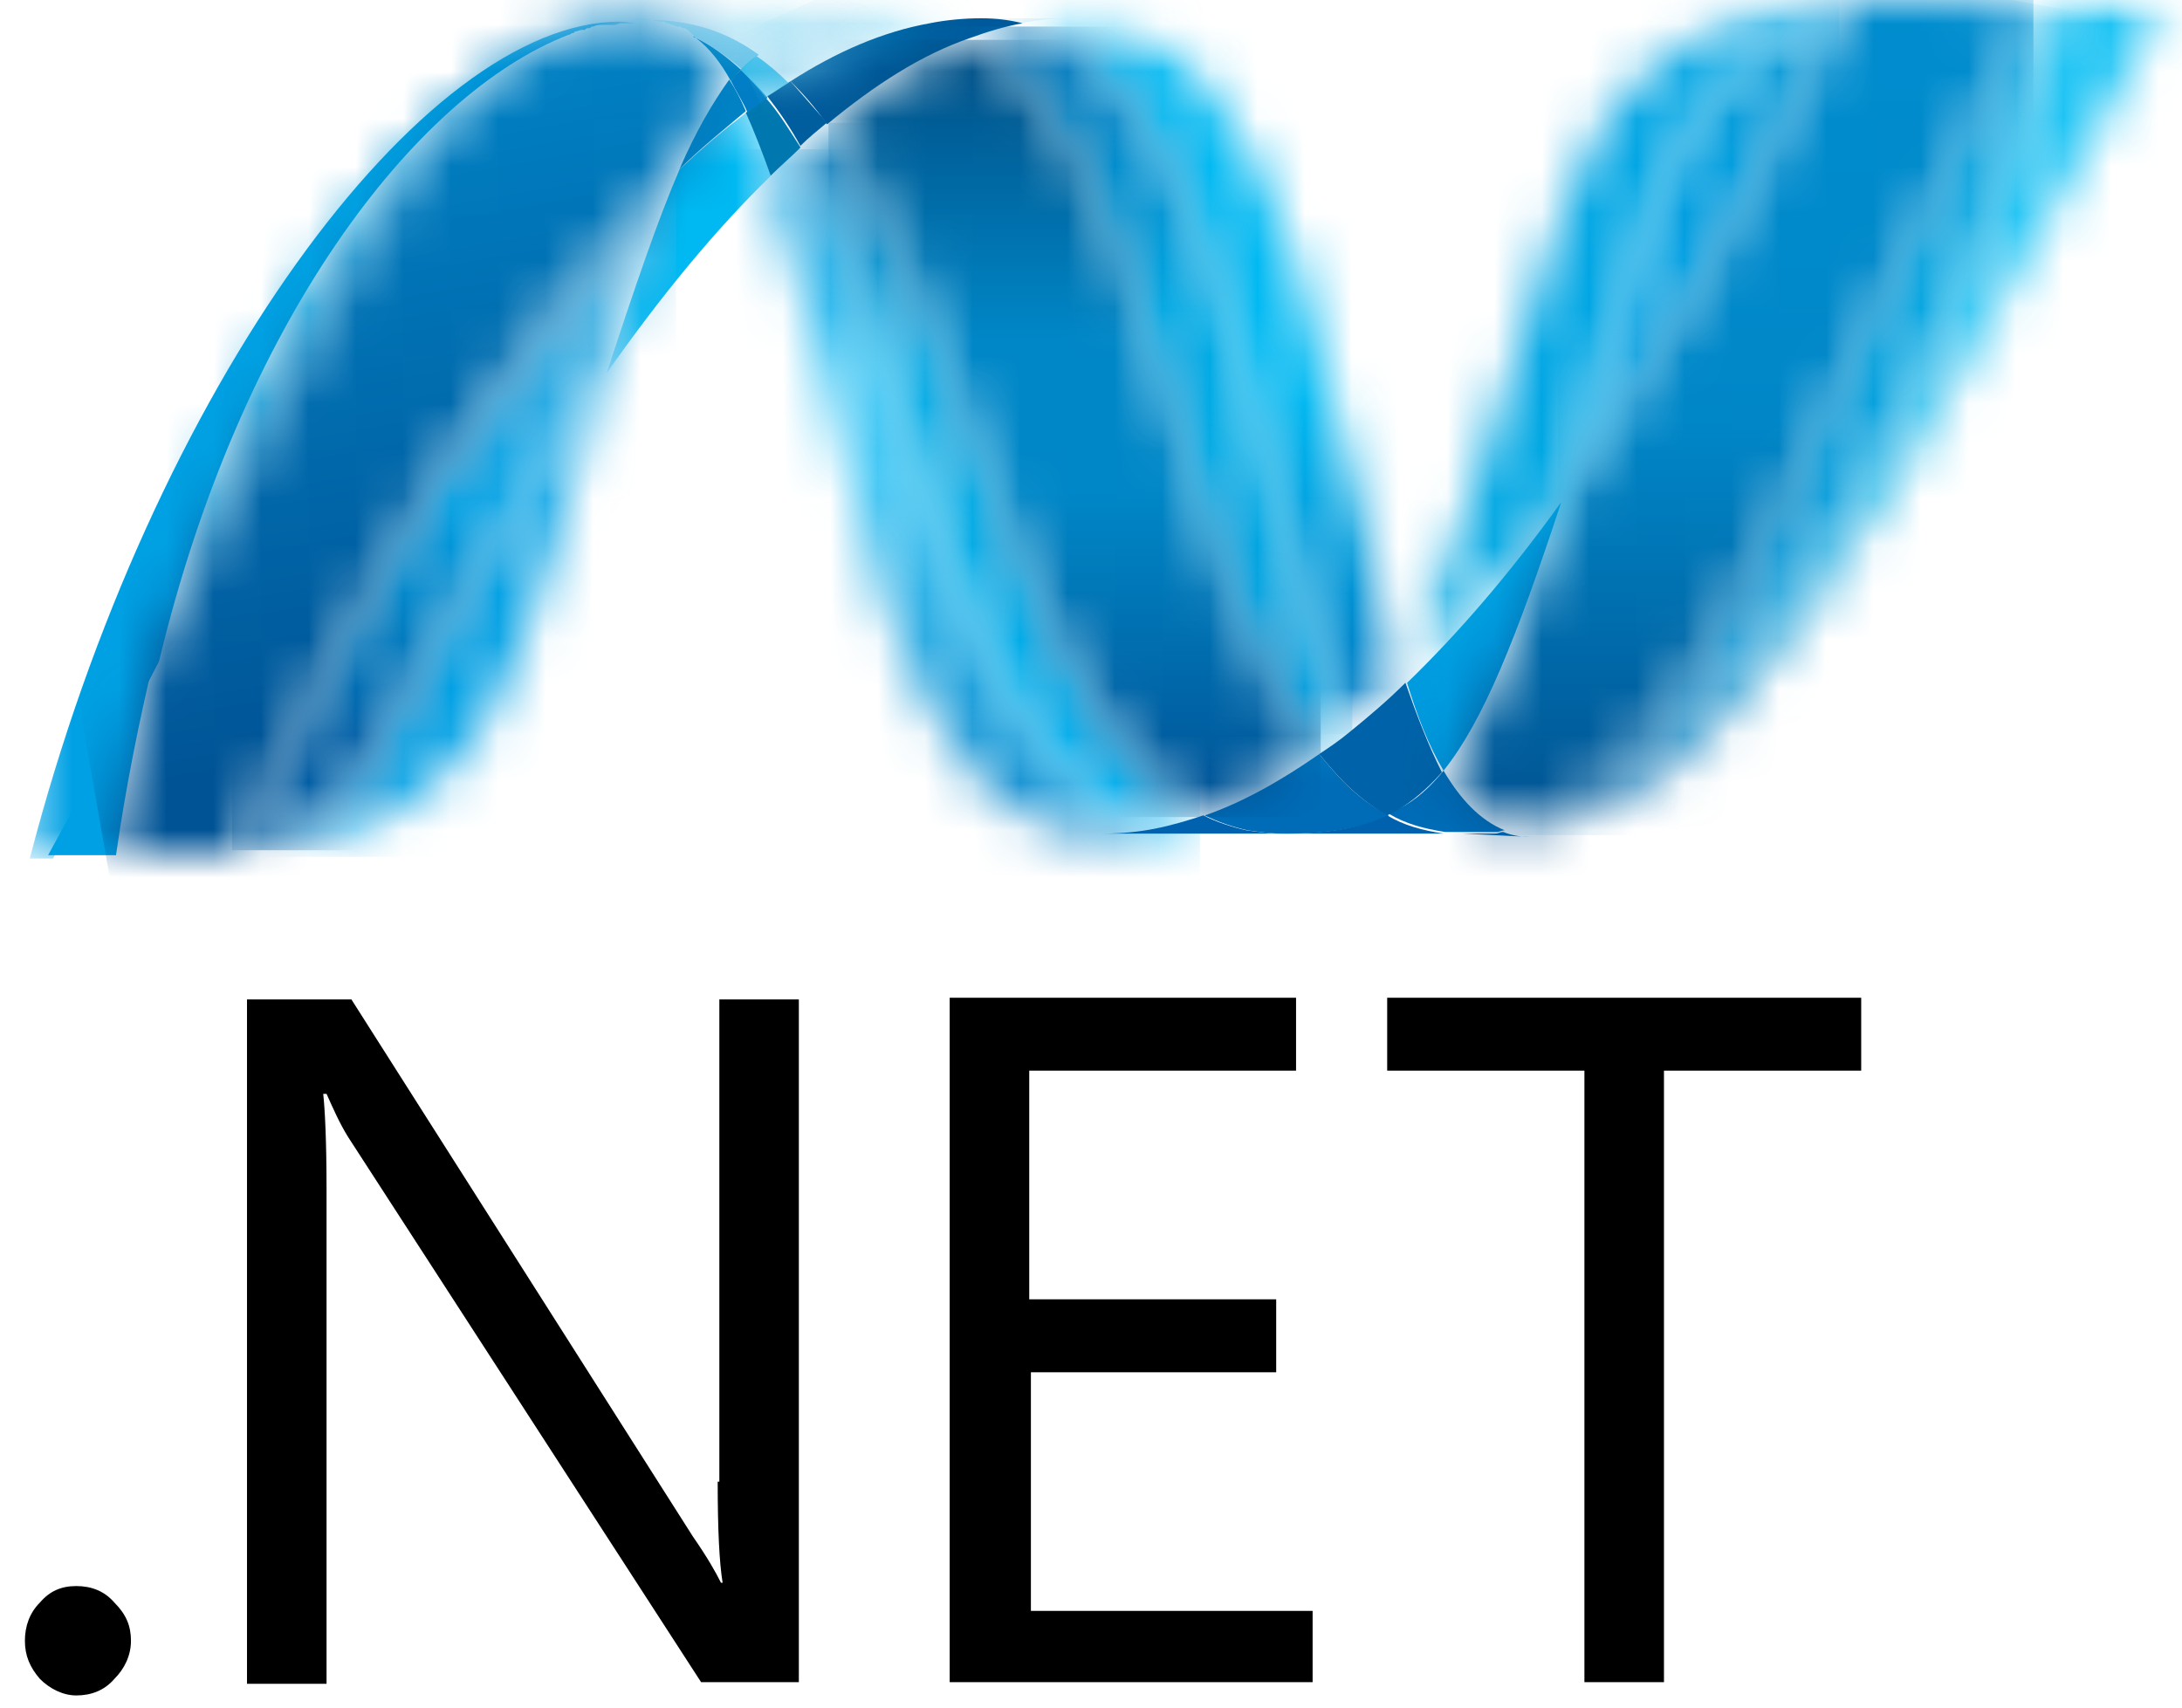 <?xml version="1.0" encoding="UTF-8"?>
<svg xmlns="http://www.w3.org/2000/svg" width="46" height="36" viewBox="0 0 46 36" fill="none">
  <mask id="mask0_1644_15364" style="mask-type:luminance" maskUnits="userSpaceOnUse" x="16" y="3" width="9" height="15">
    <path d="M16.242 3.705C17.884 8.701 18.478 17.576 23.265 17.576C23.614 17.576 23.998 17.541 24.348 17.471C20.015 16.458 19.491 7.653 16.836 3.111C16.661 3.286 16.452 3.496 16.242 3.705Z" fill="white"></path>
  </mask>
  <g mask="url(#mask0_1644_15364)">
    <path d="M24.455 3.146H-40.32V67.922H24.455V3.146Z" fill="url(#paint0_linear_1644_15364)"></path>
  </g>
  <mask id="mask1_1644_15364" style="mask-type:luminance" maskUnits="userSpaceOnUse" x="16" y="2" width="10" height="16">
    <path d="M16.877 3.111C19.532 7.653 20.021 16.457 24.388 17.47C24.738 17.4 25.087 17.296 25.402 17.191C21.523 15.269 20.44 6.744 17.436 2.622C17.226 2.761 17.051 2.936 16.877 3.111Z" fill="white"></path>
  </mask>
  <g mask="url(#mask1_1644_15364)">
    <path d="M25.296 2.587H-41.121V69.004H25.296V2.587Z" fill="url(#paint1_linear_1644_15364)"></path>
  </g>
  <path d="M20.685 0.385C20.335 0.385 19.951 0.42 19.602 0.49C18.623 0.665 17.645 1.084 16.667 1.713C16.946 1.992 17.191 2.272 17.435 2.621C18.449 1.783 19.427 1.154 20.44 0.805C20.824 0.665 21.174 0.56 21.558 0.49C21.279 0.42 20.999 0.385 20.685 0.385Z" fill="#00599A"></path>
  <mask id="mask2_1644_15364" style="mask-type:luminance" maskUnits="userSpaceOnUse" x="21" y="0" width="9" height="16">
    <path d="M29.599 0.386H21.529V15.409H29.599V0.386Z" fill="white"></path>
  </mask>
  <g mask="url(#mask2_1644_15364)">
    <mask id="mask3_1644_15364" style="mask-type:luminance" maskUnits="userSpaceOnUse" x="21" y="0" width="9" height="16">
      <path d="M28.452 15.442C28.837 15.128 29.256 14.778 29.64 14.394C27.998 9.433 27.404 0.419 22.583 0.419C22.233 0.419 21.884 0.454 21.534 0.524C25.937 1.572 26.496 11.11 28.452 15.442Z" fill="white"></path>
    </mask>
    <g mask="url(#mask3_1644_15364)">
      <path d="M74.429 -37.382H21.568V15.479H74.429V-37.382Z" fill="url(#paint2_linear_1644_15364)"></path>
    </g>
  </g>
  <mask id="mask4_1644_15364" style="mask-type:luminance" maskUnits="userSpaceOnUse" x="20" y="0" width="3" height="1">
    <path d="M22.564 0.386H20.677V0.491H22.564V0.386Z" fill="white"></path>
  </mask>
  <g mask="url(#mask4_1644_15364)">
    <path d="M21.517 0.491C21.237 0.421 20.957 0.386 20.678 0.386H22.565C22.215 0.386 21.866 0.421 21.517 0.491Z" fill="#0092C0"></path>
  </g>
  <path d="M28.335 16.492C28.16 16.318 27.986 16.108 27.811 15.898C27.007 16.457 26.204 16.912 25.4 17.191C25.68 17.331 25.994 17.436 26.308 17.506C26.553 17.541 26.798 17.576 27.077 17.576C27.986 17.576 28.684 17.471 29.278 17.191C28.929 17.017 28.614 16.772 28.335 16.492Z" fill="#006CB7"></path>
  <mask id="mask5_1644_15364" style="mask-type:luminance" maskUnits="userSpaceOnUse" x="20" y="0" width="9" height="16">
    <path d="M20.399 0.804C24.312 2.865 24.662 12.124 27.771 15.897C27.981 15.757 28.19 15.582 28.4 15.443C26.478 11.11 25.919 1.572 21.517 0.489C21.168 0.559 20.784 0.664 20.399 0.804Z" fill="white"></path>
  </mask>
  <g mask="url(#mask5_1644_15364)">
    <path d="M28.509 0.559H-40.459V69.526H28.509V0.559Z" fill="url(#paint3_linear_1644_15364)"></path>
  </g>
  <mask id="mask6_1644_15364" style="mask-type:luminance" maskUnits="userSpaceOnUse" x="17" y="0" width="11" height="18">
    <path d="M17.43 2.621C20.434 6.744 21.517 15.269 25.396 17.191C26.199 16.911 27.003 16.492 27.806 15.898C24.662 12.125 24.347 2.831 20.434 0.805C19.421 1.189 18.408 1.783 17.43 2.621Z" fill="white"></path>
  </mask>
  <g mask="url(#mask6_1644_15364)">
    <path d="M27.843 0.84H17.466V17.226H27.843V0.84Z" fill="url(#paint4_linear_1644_15364)"></path>
  </g>
  <mask id="mask7_1644_15364" style="mask-type:luminance" maskUnits="userSpaceOnUse" x="12" y="2" width="5" height="6">
    <path d="M16.251 2.344H12.792V7.864H16.251V2.344Z" fill="white"></path>
  </mask>
  <g mask="url(#mask7_1644_15364)">
    <path d="M14.328 3.567C13.874 4.615 13.385 6.047 12.791 7.864C13.944 6.222 15.097 4.825 16.25 3.707C16.075 3.217 15.935 2.763 15.726 2.379C15.272 2.728 14.817 3.113 14.328 3.567Z" fill="#00B9F2"></path>
  </g>
  <path d="M16.142 2.062C16.003 2.167 15.863 2.272 15.723 2.376C15.898 2.761 16.073 3.215 16.247 3.704C16.457 3.494 16.666 3.32 16.876 3.11C16.631 2.726 16.422 2.376 16.142 2.062Z" fill="#0078AF"></path>
  <path d="M16.664 1.713C16.49 1.818 16.35 1.923 16.175 2.027C16.42 2.342 16.664 2.691 16.874 3.075C17.049 2.901 17.223 2.761 17.433 2.586C17.189 2.307 16.909 1.992 16.664 1.713Z" fill="#005E9E"></path>
  <mask id="mask8_1644_15364" style="mask-type:luminance" maskUnits="userSpaceOnUse" x="31" y="0" width="15" height="18">
    <path d="M45.775 0H31.695V17.574H45.775V0Z" fill="white"></path>
  </mask>
  <g mask="url(#mask8_1644_15364)">
    <mask id="mask9_1644_15364" style="mask-type:luminance" maskUnits="userSpaceOnUse" x="31" y="-1" width="15" height="19">
      <path d="M43.396 -0.002C41.195 8.558 36.548 15.406 32.67 17.152C32.6 17.187 32.53 17.222 32.46 17.257H32.425C32.39 17.257 32.39 17.257 32.355 17.292H32.321C32.286 17.292 32.251 17.327 32.216 17.327H32.181H32.146H32.111H32.076C32.041 17.327 32.006 17.327 32.006 17.362H31.971C31.936 17.362 31.936 17.362 31.901 17.362H31.866C31.831 17.362 31.831 17.362 31.796 17.362C31.762 17.362 31.762 17.362 31.727 17.362C31.901 17.432 32.076 17.467 32.286 17.467C35.954 17.467 39.693 10.864 45.807 -0.107H43.396V-0.002Z" fill="white"></path>
    </mask>
    <g mask="url(#mask9_1644_15364)">
      <path d="M83.225 -33.893H31.727V17.606H83.225V-33.893Z" fill="url(#paint5_linear_1644_15364)"></path>
    </g>
  </g>
  <mask id="mask10_1644_15364" style="mask-type:luminance" maskUnits="userSpaceOnUse" x="0" y="0" width="14" height="19">
    <path d="M13.343 0.386H0.521V18.03H13.343V0.386Z" fill="white"></path>
  </mask>
  <g mask="url(#mask10_1644_15364)">
    <path d="M11.983 0.735C12.018 0.735 12.053 0.7 12.053 0.7C12.088 0.7 12.088 0.7 12.123 0.665C12.158 0.665 12.227 0.63 12.262 0.63C12.262 0.63 12.262 0.63 12.297 0.63C12.332 0.63 12.332 0.63 12.367 0.595H12.402C12.437 0.595 12.437 0.595 12.472 0.56C12.472 0.56 12.472 0.56 12.507 0.56C12.577 0.525 12.647 0.525 12.716 0.525C12.716 0.525 12.716 0.525 12.752 0.525C12.786 0.525 12.786 0.525 12.821 0.525H12.856C12.891 0.525 12.891 0.525 12.926 0.525C12.961 0.525 12.996 0.525 13.066 0.491C13.066 0.491 13.066 0.491 13.101 0.491C13.136 0.491 13.136 0.491 13.171 0.491H13.206C13.241 0.491 13.241 0.491 13.275 0.491H13.31C13.345 0.491 13.415 0.491 13.45 0.491C13.31 0.491 13.206 0.456 13.066 0.456C8.908 0.456 3.213 8.142 0.628 18.099C0.628 18.099 0.803 18.099 1.117 18.099C1.956 16.632 2.689 15.234 3.353 13.942C5.065 6.814 8.734 1.993 11.983 0.735Z" fill="#00A1E4"></path>
  </g>
  <path d="M14.325 3.565C14.779 3.111 15.268 2.726 15.723 2.342C15.618 2.097 15.513 1.888 15.373 1.678C15.024 2.167 14.674 2.761 14.325 3.565Z" fill="#0083C5"></path>
  <path d="M14.676 0.805C14.956 1.015 15.2 1.329 15.41 1.713C15.48 1.643 15.55 1.539 15.62 1.469C15.305 1.189 14.991 0.945 14.606 0.77C14.641 0.77 14.641 0.77 14.676 0.805Z" fill="#0083C5"></path>
  <mask id="mask11_1644_15364" style="mask-type:luminance" maskUnits="userSpaceOnUse" x="3" y="0" width="9" height="14">
    <path d="M3.245 13.872C7.018 6.604 8.8 1.993 11.979 0.735C8.73 2.028 5.061 6.814 3.245 13.872Z" fill="white"></path>
  </mask>
  <g mask="url(#mask11_1644_15364)">
    <path d="M55.898 -38.885H3.176V13.836H55.898V-38.885Z" fill="url(#paint6_linear_1644_15364)"></path>
  </g>
  <path d="M15.621 1.468C15.551 1.538 15.482 1.608 15.412 1.712C15.516 1.922 15.656 2.132 15.761 2.376C15.901 2.271 16.041 2.167 16.18 2.062C16.006 1.852 15.796 1.642 15.621 1.468Z" fill="#007DC5"></path>
  <mask id="mask12_1644_15364" style="mask-type:luminance" maskUnits="userSpaceOnUse" x="4" y="7" width="9" height="12">
    <path d="M12.787 7.864H4.682V18.031H12.787V7.864Z" fill="white"></path>
  </mask>
  <g mask="url(#mask12_1644_15364)">
    <mask id="mask13_1644_15364" style="mask-type:luminance" maskUnits="userSpaceOnUse" x="4" y="7" width="9" height="11">
      <path d="M4.962 17.994C4.927 17.994 4.927 17.994 4.892 17.994C4.857 17.994 4.857 17.994 4.822 17.994C4.787 17.994 4.717 17.994 4.682 17.994C8.491 17.889 10.273 15.968 11.111 13.208C11.775 11.111 12.299 9.329 12.788 7.827C11.181 10.098 9.574 12.753 7.967 15.793C7.198 17.26 6.01 17.889 4.962 17.994Z" fill="white"></path>
    </mask>
    <g mask="url(#mask13_1644_15364)">
      <path d="M55.971 -33.19H4.717V18.065H55.971V-33.19Z" fill="url(#paint7_linear_1644_15364)"></path>
    </g>
  </g>
  <mask id="mask14_1644_15364" style="mask-type:luminance" maskUnits="userSpaceOnUse" x="4" y="3" width="11" height="15">
    <path d="M4.96 17.994C5.973 17.854 7.161 17.261 7.93 15.793C9.537 12.788 11.144 10.098 12.751 7.827C13.345 6.01 13.799 4.613 14.288 3.53C11.144 6.604 7.93 11.67 4.96 17.994Z" fill="white"></path>
  </mask>
  <g mask="url(#mask14_1644_15364)">
    <path d="M14.253 3.495H4.89V17.925H14.253V3.495Z" fill="url(#paint8_linear_1644_15364)"></path>
  </g>
  <path d="M3.25 13.871C2.586 15.164 1.817 16.561 1.014 18.029C1.363 18.029 1.887 18.029 2.446 18.029C2.656 16.561 2.935 15.199 3.25 13.871Z" fill="#00A1E4"></path>
  <mask id="mask15_1644_15364" style="mask-type:luminance" maskUnits="userSpaceOnUse" x="2" y="0" width="14" height="18">
    <path d="M13.206 0.417C13.171 0.417 13.136 0.417 13.136 0.417H13.101C13.067 0.417 13.067 0.417 13.032 0.417H12.997C12.962 0.417 12.927 0.417 12.857 0.452C12.822 0.452 12.822 0.452 12.787 0.452H12.752C12.717 0.452 12.717 0.452 12.682 0.452H12.647C12.578 0.452 12.508 0.487 12.438 0.522C12.438 0.522 12.438 0.522 12.403 0.522C12.368 0.522 12.368 0.522 12.333 0.557H12.298C12.263 0.557 12.263 0.557 12.228 0.592C12.228 0.592 12.228 0.592 12.193 0.592C12.158 0.592 12.088 0.627 12.053 0.627C12.018 0.627 12.018 0.627 11.983 0.662C11.983 0.662 11.983 0.662 11.949 0.662C11.914 0.662 11.914 0.662 11.879 0.697C11.879 0.697 11.879 0.697 11.844 0.697C8.699 1.955 6.883 6.567 3.109 13.834C2.76 15.161 2.515 16.524 2.306 17.991H2.515C3.074 17.991 3.249 17.991 3.913 17.991H3.948H4.053H4.088H4.122H4.157H4.192H4.262H4.472H4.542H4.577C4.612 17.991 4.647 17.991 4.681 17.991C4.716 17.991 4.786 17.991 4.821 17.991C4.856 17.991 4.856 17.991 4.891 17.991C4.926 17.991 4.926 17.991 4.961 17.991C7.931 11.633 11.11 6.602 14.324 3.562C14.674 2.758 15.023 2.164 15.408 1.71C15.198 1.326 14.953 1.011 14.674 0.802C14.674 0.802 14.639 0.802 14.639 0.767C14.639 0.767 14.604 0.767 14.604 0.732C14.604 0.732 14.569 0.732 14.569 0.697C14.534 0.697 14.534 0.697 14.534 0.662H14.499C14.464 0.662 14.429 0.627 14.429 0.627H14.394C14.359 0.627 14.359 0.627 14.324 0.592H14.289C14.255 0.592 14.22 0.557 14.22 0.557C14.185 0.557 14.15 0.522 14.115 0.522C14.115 0.522 14.115 0.522 14.08 0.522C14.045 0.522 14.01 0.522 14.01 0.487C14.01 0.487 14.01 0.487 13.975 0.487C13.905 0.452 13.835 0.452 13.765 0.452C13.765 0.452 13.765 0.452 13.73 0.452C13.695 0.452 13.661 0.452 13.626 0.452C13.626 0.452 13.626 0.452 13.591 0.452C13.556 0.452 13.521 0.452 13.486 0.452C13.486 0.452 13.486 0.452 13.451 0.452C13.416 0.452 13.381 0.452 13.381 0.452C13.311 0.417 13.241 0.417 13.206 0.417Z" fill="white"></path>
  </mask>
  <g mask="url(#mask15_1644_15364)">
    <path d="M2.618 20.227L-5.662 -26.729L41.294 -35.01L49.575 11.947L2.618 20.227Z" fill="url(#paint9_linear_1644_15364)"></path>
  </g>
  <mask id="mask16_1644_15364" style="mask-type:luminance" maskUnits="userSpaceOnUse" x="32" y="0" width="7" height="11">
    <path d="M34.725 4.753C33.991 7.094 33.397 9.015 32.908 10.588C34.9 7.828 36.856 4.404 38.743 0.386C36.542 1.085 35.389 2.657 34.725 4.753Z" fill="white"></path>
  </mask>
  <g mask="url(#mask16_1644_15364)">
    <path d="M57.367 -14.009H32.841V10.518H57.367V-14.009Z" fill="url(#paint10_linear_1644_15364)"></path>
  </g>
  <mask id="mask17_1644_15364" style="mask-type:luminance" maskUnits="userSpaceOnUse" x="32" y="0" width="12" height="18">
    <path d="M43.395 0.001H32.669V17.156H43.395V0.001Z" fill="white"></path>
  </mask>
  <g mask="url(#mask17_1644_15364)">
    <mask id="mask18_1644_15364" style="mask-type:luminance" maskUnits="userSpaceOnUse" x="32" y="-1" width="12" height="19">
      <path d="M32.948 17.014C32.843 17.049 32.738 17.119 32.633 17.154C36.511 15.407 41.158 8.559 43.359 -0H42.905C37.839 9.118 36.197 15.198 32.948 17.014Z" fill="white"></path>
    </mask>
    <g mask="url(#mask18_1644_15364)">
      <path d="M46.363 0.699L36.37 57.264L-20.194 47.271L-10.202 -9.293L46.363 0.699Z" fill="url(#paint11_linear_1644_15364)"></path>
    </g>
  </g>
  <path d="M30.433 16.247C31.271 15.199 31.97 13.452 32.913 10.587C31.83 12.09 30.747 13.348 29.664 14.396C29.874 15.094 30.118 15.723 30.433 16.247Z" fill="#009BDF"></path>
  <path d="M30.432 16.248C30.152 16.597 29.838 16.876 29.488 17.051C29.419 17.086 29.349 17.121 29.279 17.156C29.628 17.366 30.012 17.47 30.467 17.54C30.537 17.54 30.607 17.54 30.676 17.54C30.711 17.54 30.746 17.54 30.781 17.54C30.816 17.54 30.851 17.54 30.886 17.54C30.921 17.54 30.956 17.54 30.991 17.54H31.026C31.061 17.54 31.061 17.54 31.096 17.54H31.131C31.166 17.54 31.166 17.54 31.2 17.54H31.235C31.27 17.54 31.27 17.54 31.305 17.54C31.305 17.54 31.305 17.54 31.34 17.54C31.375 17.54 31.41 17.54 31.41 17.54C31.41 17.54 31.41 17.54 31.445 17.54C31.48 17.54 31.515 17.54 31.55 17.54C31.62 17.54 31.655 17.505 31.724 17.505C31.2 17.296 30.781 16.841 30.432 16.248Z" fill="#006CB7"></path>
  <path d="M23.27 17.574C23.62 17.574 24.004 17.539 24.354 17.469C24.703 17.4 25.052 17.295 25.367 17.19C25.646 17.33 25.961 17.434 26.275 17.504C26.52 17.539 26.764 17.574 27.044 17.574H23.27Z" fill="#0061AF"></path>
  <path d="M27.043 17.574C27.951 17.574 28.65 17.469 29.244 17.19C29.593 17.4 29.978 17.504 30.432 17.574C30.502 17.574 30.572 17.574 30.642 17.574C30.677 17.574 30.712 17.574 30.746 17.574C30.781 17.574 30.816 17.574 30.851 17.574H27.043Z" fill="#0061AF"></path>
  <path d="M30.852 17.575C30.887 17.575 30.922 17.575 30.957 17.575H30.992C31.027 17.575 31.027 17.575 31.062 17.575H31.097C31.132 17.575 31.132 17.575 31.167 17.575H31.202C31.237 17.575 31.237 17.575 31.272 17.575C31.272 17.575 31.272 17.575 31.307 17.575C31.342 17.575 31.377 17.575 31.377 17.575C31.377 17.575 31.377 17.575 31.412 17.575C31.447 17.575 31.481 17.575 31.516 17.575C31.586 17.575 31.621 17.54 31.691 17.54C31.866 17.609 32.04 17.644 32.25 17.644L30.852 17.575Z" fill="#0064B1"></path>
  <path d="M29.628 14.395C29.244 14.779 28.825 15.129 28.44 15.443C28.23 15.618 28.021 15.758 27.811 15.897C27.986 16.107 28.161 16.317 28.335 16.491C28.615 16.771 28.929 17.015 29.244 17.19C29.314 17.155 29.384 17.12 29.453 17.085C29.803 16.876 30.082 16.631 30.397 16.282C30.117 15.723 29.873 15.094 29.628 14.395Z" fill="#0062A8"></path>
  <mask id="mask19_1644_15364" style="mask-type:luminance" maskUnits="userSpaceOnUse" x="30" y="0" width="13" height="18">
    <path d="M41.503 0H39.617C39.547 0 39.477 0 39.442 0C39.372 0 39.337 0 39.267 0C39.128 0 39.023 0 38.918 0C38.848 0.105 38.813 0.245 38.743 0.349C36.857 4.332 34.9 7.791 32.909 10.551C31.965 13.451 31.267 15.198 30.428 16.211C30.777 16.84 31.197 17.259 31.721 17.434H31.756H31.791C31.826 17.434 31.826 17.434 31.86 17.434H31.895C31.93 17.434 31.93 17.434 31.965 17.434H32C32.035 17.434 32.07 17.434 32.07 17.399H32.105H32.14H32.175H32.21C32.245 17.399 32.28 17.364 32.315 17.364C32.315 17.364 32.315 17.364 32.35 17.364C32.385 17.364 32.385 17.364 32.419 17.329C32.419 17.329 32.419 17.329 32.454 17.329C32.524 17.294 32.594 17.259 32.664 17.224C32.769 17.19 32.874 17.12 32.978 17.085C36.228 15.268 37.87 9.189 42.936 0.07H41.503V0Z" fill="white"></path>
  </mask>
  <g mask="url(#mask19_1644_15364)">
    <path d="M42.868 -0.034H-10.658V53.492H42.868V-0.034Z" fill="url(#paint12_linear_1644_15364)"></path>
  </g>
  <mask id="mask20_1644_15364" style="mask-type:luminance" maskUnits="userSpaceOnUse" x="12" y="0" width="9" height="3">
    <path d="M20.672 0.386H12.951V2.063H20.672V0.386Z" fill="white"></path>
  </mask>
  <g mask="url(#mask20_1644_15364)">
    <path d="M13.339 0.421C13.374 0.421 13.409 0.421 13.409 0.421C13.409 0.421 13.409 0.421 13.444 0.421C13.479 0.421 13.514 0.421 13.549 0.421C13.549 0.421 13.549 0.421 13.584 0.421C13.619 0.421 13.654 0.421 13.689 0.421C13.689 0.421 13.689 0.421 13.724 0.421C13.794 0.421 13.863 0.456 13.933 0.456C13.933 0.456 13.933 0.456 13.968 0.456C14.003 0.456 14.038 0.456 14.038 0.491C14.038 0.491 14.038 0.491 14.073 0.491C14.108 0.491 14.143 0.526 14.178 0.526C14.213 0.526 14.248 0.561 14.283 0.561H14.318C14.353 0.561 14.353 0.561 14.387 0.596H14.422C14.457 0.596 14.492 0.631 14.492 0.631C14.492 0.631 14.527 0.631 14.527 0.666C14.527 0.666 14.562 0.666 14.562 0.701C14.562 0.701 14.597 0.701 14.597 0.736C14.597 0.736 14.632 0.736 14.632 0.771C14.981 0.945 15.331 1.19 15.645 1.469C15.75 1.365 15.89 1.26 15.995 1.155C15.331 0.666 14.562 0.421 13.689 0.421C13.549 0.386 13.444 0.386 13.339 0.421Z" fill="#6DC3E8"></path>
  </g>
  <mask id="mask21_1644_15364" style="mask-type:luminance" maskUnits="userSpaceOnUse" x="12" y="0" width="9" height="3">
    <path d="M20.672 0.386H12.951V2.063H20.672V0.386Z" fill="white"></path>
  </mask>
  <g mask="url(#mask21_1644_15364)">
    <path d="M15.61 1.469C15.785 1.644 15.994 1.854 16.134 2.063C16.309 1.959 16.448 1.854 16.623 1.749C16.413 1.539 16.169 1.33 15.959 1.19C15.854 1.225 15.715 1.365 15.61 1.469Z" fill="#37BEEA"></path>
  </g>
  <mask id="mask22_1644_15364" style="mask-type:luminance" maskUnits="userSpaceOnUse" x="12" y="0" width="9" height="3">
    <path d="M20.672 0.386H12.951V2.063H20.672V0.386Z" fill="white"></path>
  </mask>
  <g mask="url(#mask22_1644_15364)">
    <mask id="mask23_1644_15364" style="mask-type:luminance" maskUnits="userSpaceOnUse" x="12" y="0" width="7" height="2">
      <path d="M13.341 0.422C13.445 0.422 13.55 0.422 13.655 0.422C14.528 0.422 15.297 0.702 15.961 1.156C16.66 0.597 17.533 0.387 18.721 0.387H12.956C13.096 0.387 13.201 0.387 13.341 0.422Z" fill="white"></path>
    </mask>
    <g mask="url(#mask23_1644_15364)">
      <path d="M13.687 -1.779L18.893 0.387L17.775 3.077L12.569 0.911L13.687 -1.779Z" fill="url(#paint13_linear_1644_15364)"></path>
    </g>
  </g>
  <mask id="mask24_1644_15364" style="mask-type:luminance" maskUnits="userSpaceOnUse" x="12" y="0" width="9" height="3">
    <path d="M20.672 0.386H12.951V2.063H20.672V0.386Z" fill="white"></path>
  </mask>
  <g mask="url(#mask24_1644_15364)">
    <mask id="mask25_1644_15364" style="mask-type:luminance" maskUnits="userSpaceOnUse" x="15" y="0" width="6" height="2">
      <path d="M18.718 0.387C17.53 0.387 16.657 0.596 15.958 1.155C16.203 1.33 16.412 1.505 16.622 1.714C17.6 1.085 18.579 0.666 19.557 0.492C19.941 0.422 20.291 0.387 20.64 0.387H18.718Z" fill="white"></path>
    </mask>
    <g mask="url(#mask25_1644_15364)">
      <path d="M15.4 0.806L25.113 -3.631L29.55 6.116L19.802 10.519L15.4 0.806Z" fill="url(#paint14_linear_1644_15364)"></path>
    </g>
  </g>
  <mask id="mask26_1644_15364" style="mask-type:luminance" maskUnits="userSpaceOnUse" x="29" y="0" width="10" height="15">
    <path d="M38.879 0.033H29.621V14.393H38.879V0.033Z" fill="white"></path>
  </mask>
  <g mask="url(#mask26_1644_15364)">
    <mask id="mask27_1644_15364" style="mask-type:luminance" maskUnits="userSpaceOnUse" x="29" y="0" width="10" height="15">
      <path d="M32.869 10.582C33.393 9.01 33.952 7.088 34.686 4.747C35.349 2.651 36.502 1.079 38.703 0.38C38.773 0.275 38.808 0.136 38.878 0.031C35.315 0.24 33.672 2.057 32.834 4.747C31.366 9.394 30.458 12.434 29.62 14.39C30.703 13.342 31.786 12.05 32.869 10.582Z" fill="white"></path>
    </mask>
    <g mask="url(#mask27_1644_15364)">
      <path d="M38.776 -0.073H-13.561V52.264H38.776V-0.073Z" fill="url(#paint15_linear_1644_15364)"></path>
    </g>
  </g>
  <path d="M1.608 33.438C1.294 33.438 1.049 33.542 0.84 33.787C0.63 33.997 0.525 34.276 0.525 34.591C0.525 34.905 0.63 35.15 0.84 35.394C1.049 35.604 1.329 35.744 1.608 35.744C1.923 35.744 2.202 35.639 2.412 35.394C2.622 35.185 2.761 34.905 2.761 34.591C2.761 34.276 2.657 34.032 2.412 33.787C2.202 33.542 1.923 33.438 1.608 33.438ZM15.13 31.237C15.13 32.25 15.165 32.949 15.234 33.368H15.199C15.095 33.158 14.92 32.844 14.605 32.39L7.408 21.07H5.207V35.499H6.884V25.053C6.884 24.039 6.849 23.375 6.814 23.061H6.884C7.024 23.375 7.164 23.69 7.338 23.97L14.78 35.464H16.841V21.07H15.165V31.237H15.13ZM21.698 28.931H26.904V27.393H21.698V22.572H27.323V21.035H20.021V35.464H27.672V33.962H21.733V28.931H21.698ZM29.244 22.572H33.402V35.464H35.079V22.572H39.237V21.035H29.244V22.572Z" fill="black"></path>
  <defs>
    <linearGradient id="paint0_linear_1644_15364" x1="20.37" y1="0.328" x2="20.37" y2="21.918" gradientUnits="userSpaceOnUse">
      <stop stop-color="#0095DA"></stop>
      <stop offset="0.11" stop-color="#0095DA"></stop>
      <stop offset="0.35" stop-color="#44C8F5"></stop>
      <stop offset="0.45" stop-color="#44C8F5"></stop>
      <stop offset="0.846" stop-color="#007DC5"></stop>
      <stop offset="1" stop-color="#007DC5"></stop>
    </linearGradient>
    <linearGradient id="paint1_linear_1644_15364" x1="21.045" y1="-0.315" x2="21.045" y2="21.825" gradientUnits="userSpaceOnUse">
      <stop stop-color="#0078B9"></stop>
      <stop offset="0.176" stop-color="#0078B9"></stop>
      <stop offset="0.36" stop-color="#00AAE5"></stop>
      <stop offset="0.52" stop-color="#00AAE5"></stop>
      <stop offset="0.846" stop-color="#00AEEF"></stop>
      <stop offset="1" stop-color="#00AEEF"></stop>
    </linearGradient>
    <linearGradient id="paint2_linear_1644_15364" x1="25.612" y1="17.109" x2="25.612" y2="-0.508" gradientUnits="userSpaceOnUse">
      <stop stop-color="#0066B3"></stop>
      <stop offset="0.5" stop-color="#00B9F2"></stop>
      <stop offset="1" stop-color="#00B9F2"></stop>
    </linearGradient>
    <linearGradient id="paint3_linear_1644_15364" x1="24.492" y1="-2.449" x2="24.492" y2="20.538" gradientUnits="userSpaceOnUse">
      <stop stop-color="#006CB2"></stop>
      <stop offset="0.099" stop-color="#006CB2"></stop>
      <stop offset="0.4" stop-color="#00AAE5"></stop>
      <stop offset="0.516" stop-color="#00AAE5"></stop>
      <stop offset="0.846" stop-color="#0097D9"></stop>
      <stop offset="1" stop-color="#0097D9"></stop>
    </linearGradient>
    <linearGradient id="paint4_linear_1644_15364" x1="22.663" y1="-2.35" x2="22.663" y2="22.094" gradientUnits="userSpaceOnUse">
      <stop stop-color="#00487E"></stop>
      <stop offset="0.11" stop-color="#00487E"></stop>
      <stop offset="0.39" stop-color="#0087C7"></stop>
      <stop offset="0.52" stop-color="#0087C7"></stop>
      <stop offset="0.78" stop-color="#005598"></stop>
      <stop offset="1" stop-color="#005598"></stop>
    </linearGradient>
    <linearGradient id="paint5_linear_1644_15364" x1="38.758" y1="16.645" x2="38.758" y2="-0.516" gradientUnits="userSpaceOnUse">
      <stop stop-color="#006DB0"></stop>
      <stop offset="0.026" stop-color="#0072B5"></stop>
      <stop offset="0.145" stop-color="#008BC8"></stop>
      <stop offset="0.263" stop-color="#00A0D9"></stop>
      <stop offset="0.38" stop-color="#00B2E6"></stop>
      <stop offset="0.493" stop-color="#1BBEEF"></stop>
      <stop offset="0.6" stop-color="#1FC4F4"></stop>
      <stop offset="1" stop-color="#1FC4F4"></stop>
    </linearGradient>
    <linearGradient id="paint6_linear_1644_15364" x1="7.542" y1="17.02" x2="7.542" y2="-0.551" gradientUnits="userSpaceOnUse">
      <stop stop-color="#008FD0"></stop>
      <stop offset="0.202" stop-color="#0095D5"></stop>
      <stop offset="0.679" stop-color="#00A0DD"></stop>
      <stop offset="1" stop-color="#00A4E0"></stop>
    </linearGradient>
    <linearGradient id="paint7_linear_1644_15364" x1="8.758" y1="17.14" x2="8.758" y2="0.06" gradientUnits="userSpaceOnUse">
      <stop stop-color="#00A0E4"></stop>
      <stop offset="1" stop-color="#00A0E4"></stop>
    </linearGradient>
    <linearGradient id="paint8_linear_1644_15364" x1="9.549" y1="17.915" x2="9.549" y2="3.482" gradientUnits="userSpaceOnUse">
      <stop stop-color="#005DA3"></stop>
      <stop offset="0.154" stop-color="#005DA4"></stop>
      <stop offset="0.324" stop-color="#007DC1"></stop>
      <stop offset="0.5" stop-color="#00A0E4"></stop>
      <stop offset="0.918" stop-color="#71BEE3"></stop>
      <stop offset="1" stop-color="#71BEE3"></stop>
    </linearGradient>
    <linearGradient id="paint9_linear_1644_15364" x1="9.987" y1="17.069" x2="7.227" y2="1.419" gradientUnits="userSpaceOnUse">
      <stop stop-color="#005496"></stop>
      <stop offset="0.104" stop-color="#005496"></stop>
      <stop offset="1" stop-color="#0082C5"></stop>
    </linearGradient>
    <linearGradient id="paint10_linear_1644_15364" x1="35.745" y1="8.175" x2="35.745" y2="-0.003" gradientUnits="userSpaceOnUse">
      <stop stop-color="#00A0E4"></stop>
      <stop offset="0.484" stop-color="#009EE1"></stop>
      <stop offset="0.722" stop-color="#009ADA"></stop>
      <stop offset="0.874" stop-color="#0095D4"></stop>
      <stop offset="1" stop-color="#0095D4"></stop>
    </linearGradient>
    <linearGradient id="paint11_linear_1644_15364" x1="39.702" y1="-0.547" x2="36.377" y2="18.312" gradientUnits="userSpaceOnUse">
      <stop stop-color="#00A4E0"></stop>
      <stop offset="0.357" stop-color="#00A4E0"></stop>
      <stop offset="0.962" stop-color="#0089CF"></stop>
      <stop offset="1" stop-color="#0089CF"></stop>
    </linearGradient>
    <linearGradient id="paint12_linear_1644_15364" x1="36.606" y1="-0.088" x2="36.606" y2="17.754" gradientUnits="userSpaceOnUse">
      <stop stop-color="#008DCF"></stop>
      <stop offset="0.5" stop-color="#0087C8"></stop>
      <stop offset="1" stop-color="#00508F"></stop>
    </linearGradient>
    <linearGradient id="paint13_linear_1644_15364" x1="13.814" y1="-0.525" x2="17.924" y2="1.18" gradientUnits="userSpaceOnUse">
      <stop stop-color="#8CCEEC"></stop>
      <stop offset="0.703" stop-color="#1FBAE8"></stop>
      <stop offset="1" stop-color="#1FBAE8"></stop>
    </linearGradient>
    <linearGradient id="paint14_linear_1644_15364" x1="16.217" y1="1.818" x2="19.463" y2="0.346" gradientUnits="userSpaceOnUse">
      <stop stop-color="#68C5EA"></stop>
      <stop offset="0.335" stop-color="#68C5EA"></stop>
      <stop offset="0.562" stop-color="#43BBE8"></stop>
      <stop offset="0.839" stop-color="#00B4E9"></stop>
      <stop offset="1" stop-color="#00B2EA"></stop>
    </linearGradient>
    <linearGradient id="paint15_linear_1644_15364" x1="34.148" y1="0.849" x2="34.148" y2="18.3" gradientUnits="userSpaceOnUse">
      <stop stop-color="#00A5E4"></stop>
      <stop offset="0.878" stop-color="#00A8E3"></stop>
      <stop offset="1" stop-color="#00A8E3"></stop>
    </linearGradient>
  </defs>
</svg>
